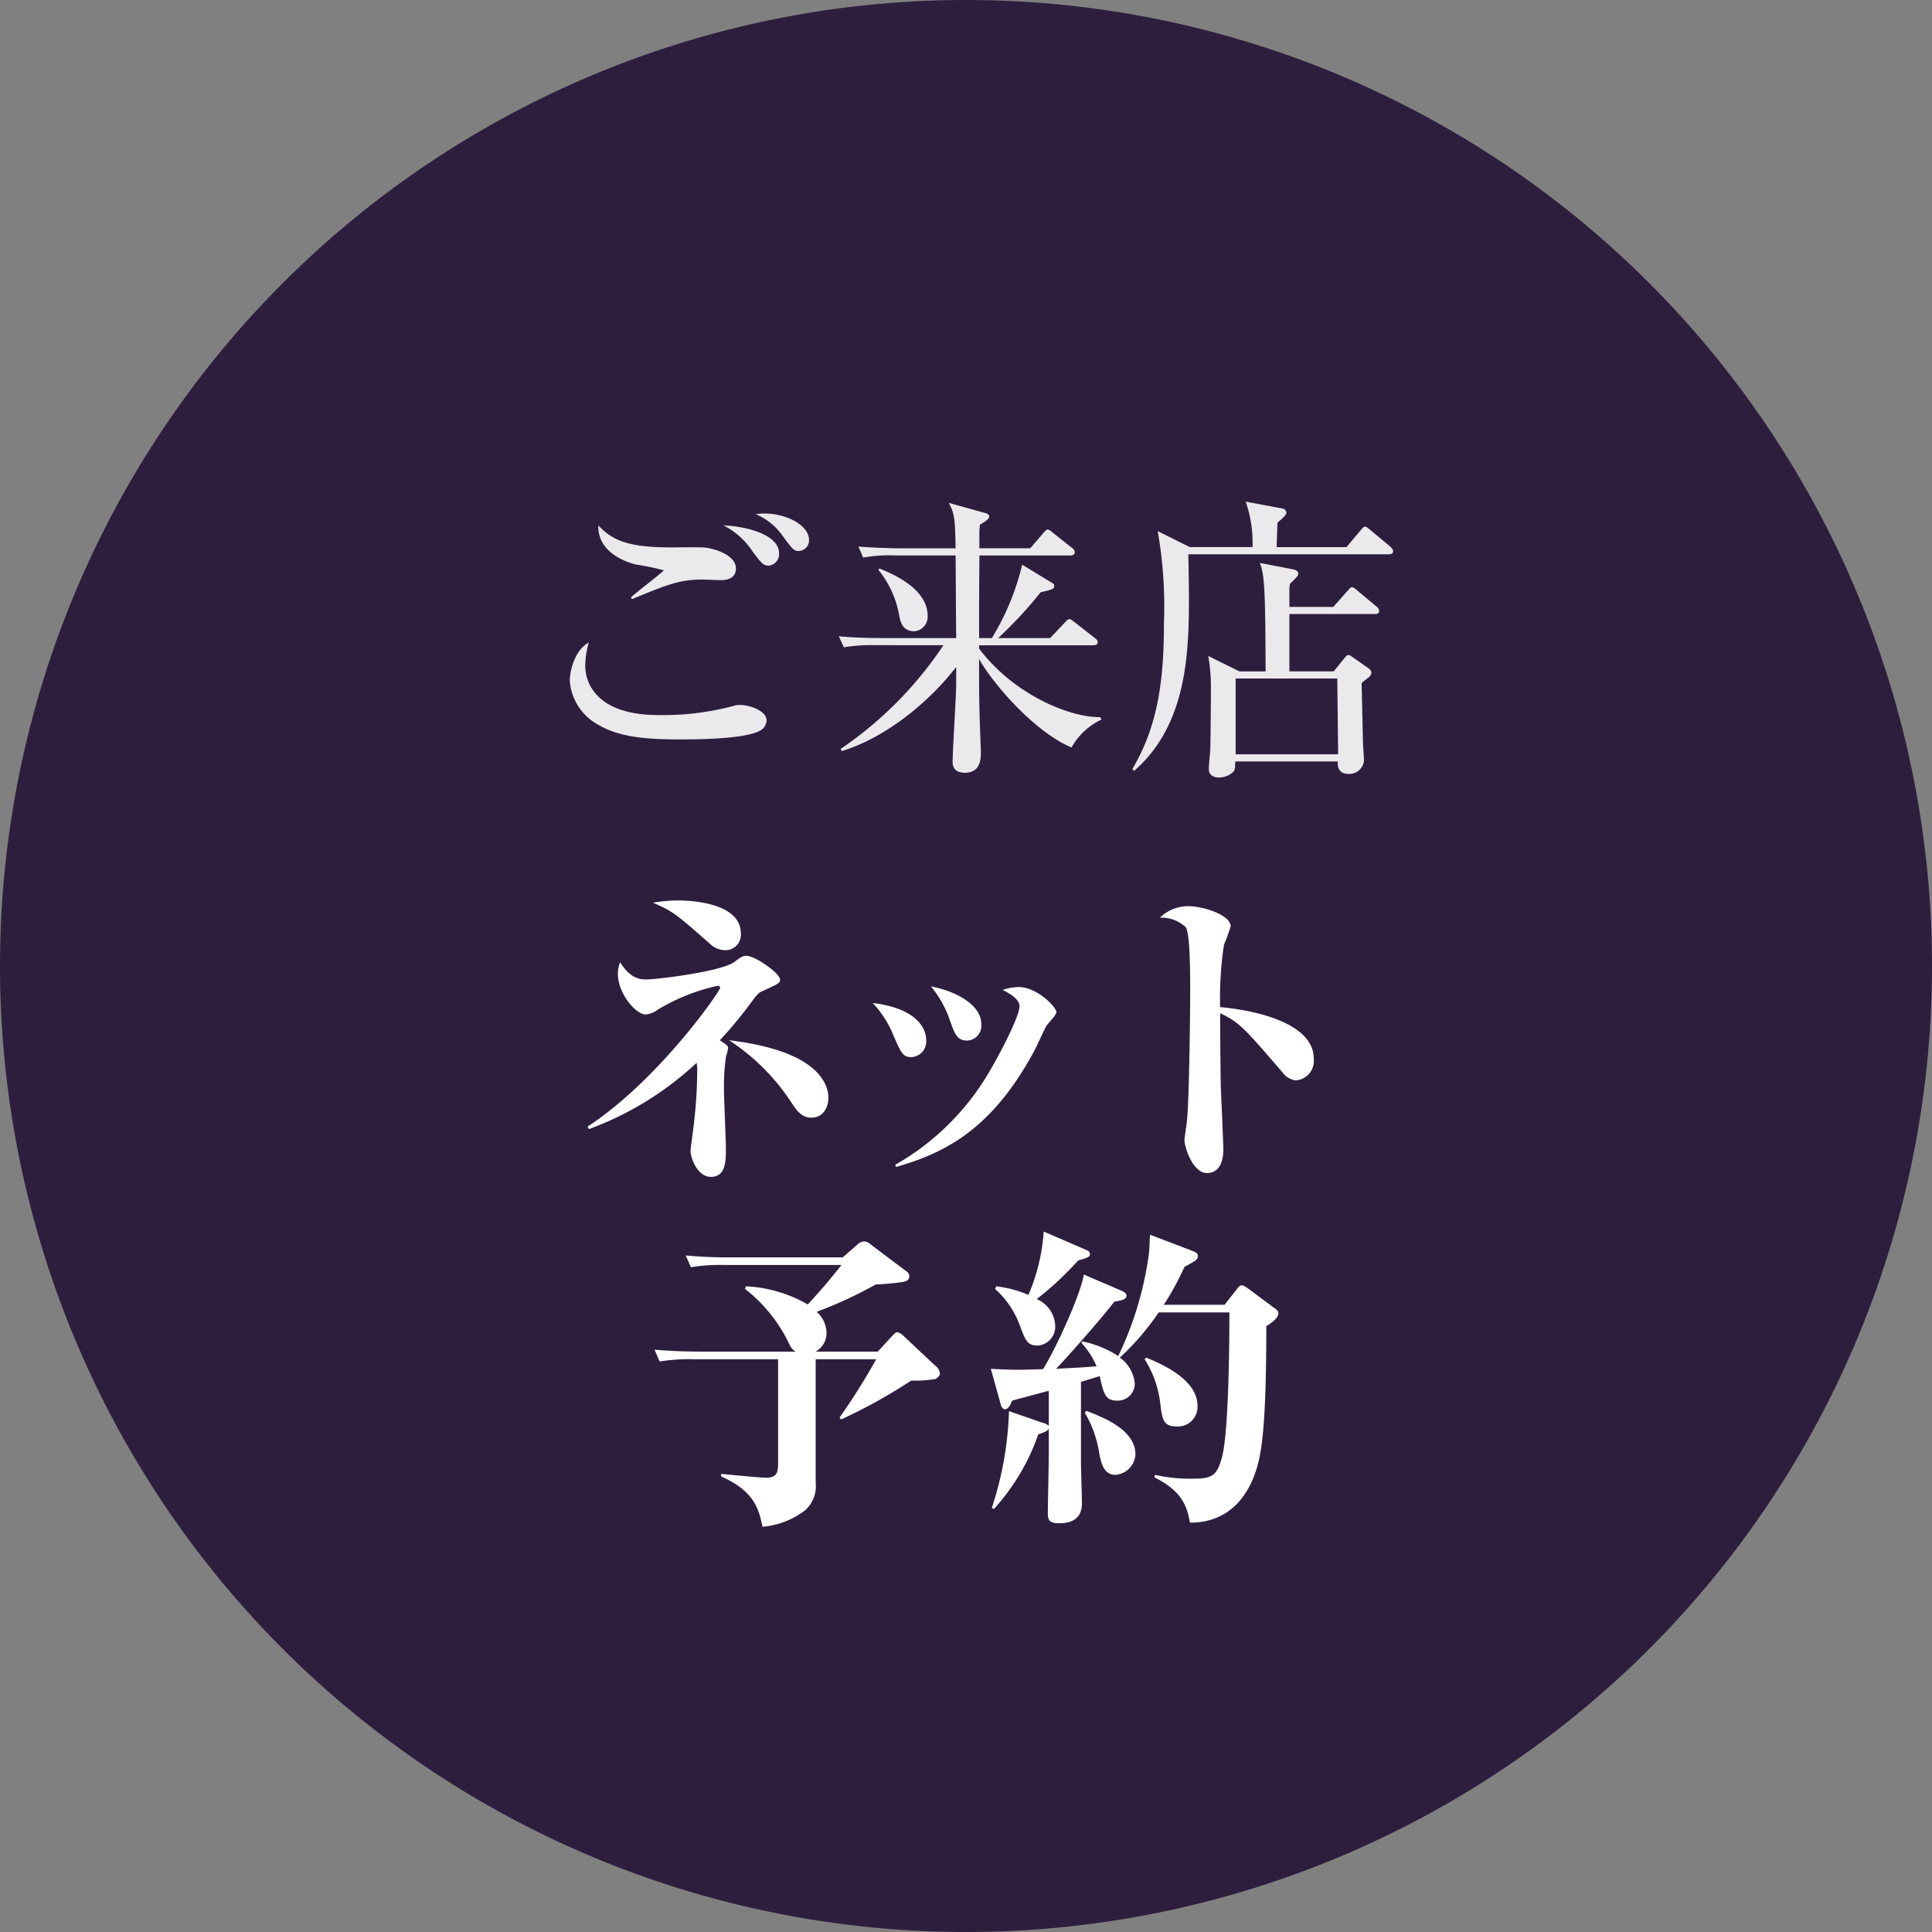 <svg xmlns="http://www.w3.org/2000/svg" width="182" height="182" viewBox="0 0 182 182">
  <rect x="0" y="0" width="182" height="182" fill="#808080" stroke="none"/>
  <g id="グループ_113" data-name="グループ 113" transform="translate(-1213 -6478)">
    <path id="パス_292" data-name="パス 292" d="M91,0A91,91,0,1,1,0,91,91,91,0,0,1,91,0Z" transform="translate(1213 6478)" fill="#2e1e3e"/>
    <path id="パス_377" data-name="パス 377" d="M-14.784-19.8c0-1.456-2.184-2.52-4.2-2.52-.28,0-.5.028-.84.056a5.884,5.884,0,0,1,2.548,2.044c.952,1.288,1.064,1.428,1.512,1.428A1,1,0,0,0-14.784-19.8Zm-2.828,1.232c0-1.876-3.416-2.576-5.236-2.632A7.129,7.129,0,0,1-20.076-18.7c.812,1.064.98,1.288,1.484,1.288A1.074,1.074,0,0,0-17.612-18.564Zm-4.06,1.428c0-1.316-2.156-1.932-3.108-1.988-.42-.028-2.464,0-2.912,0-3.864,0-5.516-.532-6.944-2.072-.084,2.884,3.36,3.64,3.612,3.7a20.775,20.775,0,0,1,2.548.532c0,.112-2.632,2.1-3.08,2.548l.084.168c3.248-1.344,4.508-1.848,6.58-1.848.252,0,1.54.056,1.848.056C-22.624-16.044-21.672-16.156-21.672-17.136Zm2.884,14.308c0-.9-1.6-1.456-2.492-1.456a1.744,1.744,0,0,0-.588.084,25.59,25.59,0,0,1-7.14.868c-5.488,0-6.86-2.744-6.86-4.648a8.125,8.125,0,0,1,.336-2.184c-1.372.728-1.792,2.772-1.792,3.584a5.134,5.134,0,0,0,2.8,4.228c2.072,1.2,4.9,1.316,7.672,1.316,1.512,0,6.076-.028,7.476-.84A1.149,1.149,0,0,0-18.788-2.828Zm16.66-7.084A35.635,35.635,0,0,1-11.816-.14l.112.2c4.228-1.288,8.288-4.7,10.78-7.924v1.652c0,1.036-.336,6.16-.336,7.336,0,.672.476.98,1.148.98C1.4,2.1,1.4.728,1.4.168c0-.476-.112-2.772-.112-3.3-.056-1.792-.056-2.576-.056-5.488C2.352-6.552,6.3-1.82,9.94-.28a6.318,6.318,0,0,1,2.828-2.632l-.112-.224C9.66-3.108,4.424-5.348,1.232-9.6v-.308H11.956c.2,0,.448-.028.448-.28,0-.2-.112-.28-.252-.392l-1.9-1.484c-.336-.252-.392-.308-.532-.308-.084,0-.168.056-.42.336L7.924-10.584h-4.9a38.774,38.774,0,0,0,4-4.312c1.148-.28,1.288-.308,1.288-.616,0-.168-.028-.168-.308-.336L5.292-17.5a23.791,23.791,0,0,1-2.856,6.916h-1.2c0-3.808,0-4.2.028-7.784H9.828c.2,0,.42-.056.42-.308A.516.516,0,0,0,10-19.068L8.2-20.5c-.28-.224-.364-.308-.5-.308s-.168.056-.448.364l-1.2,1.4H1.26V-20.3a7.024,7.024,0,0,1,.056-.98c.308-.168.868-.476.868-.756,0-.112-.056-.252-.392-.336l-3.416-.952c.588,1.064.588,1.68.644,4.284H-6.16c-.308,0-2.268-.028-3.976-.168l.448,1.036a14.073,14.073,0,0,1,3.024-.2H-.98c.028,2.6.028,5.208.056,7.784H-7.98c-.308,0-2.3,0-4-.168l.476,1.036a16.278,16.278,0,0,1,3.024-.2ZM-8.26-17.024A9.423,9.423,0,0,1-6.3-12.768c.112.616.28,1.54,1.456,1.54a1.375,1.375,0,0,0,1.232-1.456c0-2.632-3.5-4.032-4.536-4.452Zm48.5-1.736c0-.168-.14-.308-.28-.448L38.08-20.776c-.14-.112-.336-.308-.5-.308-.14,0-.28.2-.42.364L35.84-19.152H29.26c.028-.448.056-2.016.084-2.3.2-.2.84-.672.84-.952a.444.444,0,0,0-.392-.392l-3.444-.644a11.806,11.806,0,0,1,.644,4.284H21.084L18.06-20.664a40.956,40.956,0,0,1,.588,8.652c0,5.74-.672,9.856-2.968,13.748l.14.2C20.72-2.3,21-8.932,21-14.224c0-1.428-.028-2.828-.056-4.256H39.788C39.984-18.48,40.236-18.508,40.236-18.76ZM38.92-13.132a.6.6,0,0,0-.28-.448L36.9-15.036c-.224-.2-.392-.336-.56-.336-.14,0-.28.224-.448.392l-1.288,1.456H30.464v-1.568a2.511,2.511,0,0,1,.056-.616c.308-.28.784-.728.784-.924,0-.308-.308-.392-.588-.448l-3.052-.588c.5.98.532,3.332.56,10.22H25.76L22.82-8.9a16.774,16.774,0,0,1,.252,2.772c0,1.568-.028,4.452-.056,5.992-.028.532-.14,1.372-.14,1.9s.42.784.952.784a1.937,1.937,0,0,0,1.288-.476c.224-.224.224-.28.252-1.036h9.66c-.056.672.2,1.176,1.036,1.176A1.388,1.388,0,0,0,37.492.952c0-.2-.056-1.092-.084-1.288-.028-.868-.112-5.068-.14-6.02.084-.084.56-.448.672-.532a.64.64,0,0,0,.252-.448c0-.168-.168-.336-.336-.448l-1.4-.98c-.168-.112-.28-.224-.448-.224-.14,0-.252.168-.392.336l-.98,1.2H30.464v-5.4H38.5C38.7-12.852,38.92-12.88,38.92-13.132ZM35.056.364H25.4v-7.14h9.576Z" transform="translate(1304 6548.695)" fill="#fff" opacity="0.9"/>
    <path id="パス_378" data-name="パス 378" d="M-35.52-2.94A30.048,30.048,0,0,0-25.38-9.18a3.421,3.421,0,0,1,.06.78,44,44,0,0,1-.3,4.83c-.03.42-.33,2.4-.33,2.7,0,.6.63,2.43,1.92,2.43,1.41,0,1.41-1.53,1.41-2.64,0-.81-.18-4.74-.18-5.64a20.583,20.583,0,0,1,.18-3,6.874,6.874,0,0,0,.21-.84c0-.21-.06-.27-.78-.75a40.159,40.159,0,0,0,3.09-3.75c.45-.6.63-.75.84-.84,1.71-.78,1.74-.81,1.74-1.14,0-.57-2.34-2.22-3.15-2.22-.36,0-.48.06-1.14.57-1.29.93-7.32,1.65-8.31,1.65-.48,0-1.47,0-2.46-1.62a2.81,2.81,0,0,0-.21,1.11c0,1.83,1.68,3.81,2.61,3.81a2.137,2.137,0,0,0,1.14-.45,18.642,18.642,0,0,1,5.64-2.25c.18,0,.24.12.24.18,0,.33-5.76,8.67-12.48,13.08Zm6.03-21.33c1.92.84,2.16,1.05,5.4,3.9a2.057,2.057,0,0,0,1.29.57,1.453,1.453,0,0,0,1.59-1.56c0-2.97-4.89-3.12-5.97-3.12A14.869,14.869,0,0,0-29.49-24.27Zm7.17,12.96a20.126,20.126,0,0,1,5.94,5.97c.45.66.9,1.32,1.8,1.32,1.47,0,1.62-1.53,1.62-1.83C-12.96-7.23-13.98-10.32-22.32-11.31Zm13.53-3.51a9.615,9.615,0,0,1,1.83,2.76c.84,1.95.99,2.34,1.83,2.34a1.48,1.48,0,0,0,1.38-1.62C-3.75-12.36-4.56-14.31-8.79-14.82Zm5.49-1.56a10.158,10.158,0,0,1,1.8,3.24c.45,1.26.66,1.86,1.62,1.86a1.4,1.4,0,0,0,1.32-1.56C1.44-14.67-1.02-15.96-3.3-16.38ZM-6.6.63c4.5-1.29,9-3.45,13.02-10.92.18-.33.96-2.04,1.17-2.4.12-.18.93-1.02.93-1.26,0-.48-1.83-2.37-3.54-2.37a4.837,4.837,0,0,0-1.53.27c.48.24,1.59.81,1.59,1.53,0,.93-1.71,4.26-2.88,6.24A24.005,24.005,0,0,1-6.66.42ZM23.94-14.43a33.848,33.848,0,0,1,.36-5.88,14.866,14.866,0,0,0,.63-1.74c0-1.05-2.55-1.89-4.02-1.89a3.813,3.813,0,0,0-2.64,1.08,3.351,3.351,0,0,1,2.43.9c.42.63.42,4.38.42,5.97,0,1.77-.09,10.74-.33,12.48-.03.24-.21,1.47-.21,1.59,0,.63.75,3.12,2.13,3.12,1.41,0,1.53-1.62,1.53-2.16,0-.87-.21-5.07-.24-6.03-.03-2.22-.06-4.59-.06-6.87,1.83.87,2.28,1.41,5.88,5.58a1.816,1.816,0,0,0,1.23.75,1.835,1.835,0,0,0,1.71-2.04C32.76-13.26,26.16-14.25,23.94-14.43Zm-38.1,32.45a2.005,2.005,0,0,0,1.02-1.8,2.718,2.718,0,0,0-.93-1.95,39.727,39.727,0,0,0,5.58-2.58,22.756,22.756,0,0,0,2.61-.24c.27-.06.54-.18.54-.54a.563.563,0,0,0-.27-.45L-9,7.91a1,1,0,0,0-.57-.27.974.974,0,0,0-.66.3l-1.38,1.2H-22.14a40.124,40.124,0,0,1-4.26-.18l.48,1.11a17.441,17.441,0,0,1,3.24-.21h10.95c-.57.72-1.56,1.98-3.18,3.72a12.778,12.778,0,0,0-5.82-1.71l-.09.24a14.5,14.5,0,0,1,3.99,4.83c.36.75.42.84.78,1.08h-9.03c-1.41,0-2.85-.06-4.26-.18l.48,1.11a17.441,17.441,0,0,1,3.24-.21h7.92v9.63c0,.87,0,1.53-1.11,1.53-.63,0-3.57-.3-4.26-.36v.24c3.21,1.41,3.57,3.18,3.9,4.74a7.606,7.606,0,0,0,4.02-1.56,3.03,3.03,0,0,0,.99-2.58V18.74h5.7a60.392,60.392,0,0,1-3.45,5.49l.15.18a50.962,50.962,0,0,0,6.6-3.66,11.627,11.627,0,0,0,2.28-.15c.09-.06.42-.21.42-.54a1.074,1.074,0,0,0-.48-.75l-2.97-2.79a1.367,1.367,0,0,0-.54-.33c-.18,0-.27.12-.51.36l-1.35,1.47ZM7.8,27.62c0,.9-.09,4.74-.09,5.61,0,.72.18.96,1.08.96,2.13,0,2.13-1.44,2.13-1.98s-.09-3.18-.09-3.78V20.87c1.11-.33,1.44-.45,1.77-.54.36,1.65.51,2.31,1.65,2.31a1.607,1.607,0,0,0,1.65-1.59,3.32,3.32,0,0,0-1.41-2.46,24.367,24.367,0,0,0,3.66-4.26h6.66v1.08c0,.75-.03,9.84-.66,12.42-.51,2.01-1.02,2.16-2.94,2.16a14.948,14.948,0,0,1-3.42-.36l-.03.24c2.13,1.08,3.03,2.25,3.33,4.26,4.95.03,6.15-4.56,6.42-5.55.39-1.53.78-4.2.78-12.96.27-.15,1.14-.72,1.14-1.2,0-.24-.24-.42-.39-.51l-2.46-1.83c-.27-.18-.42-.3-.6-.3s-.27.12-.54.45l-1.08,1.38H18.63a26.174,26.174,0,0,0,1.95-3.57c1.14-.63,1.26-.69,1.26-1.05,0-.21-.15-.33-.57-.48l-3.93-1.5c-.03.24-.06,1.38-.09,1.62a31.848,31.848,0,0,1-2.91,9.81,9.814,9.814,0,0,0-3.36-1.38l-.12.12A7.677,7.677,0,0,1,12.3,19.4c-1.26.12-2.82.18-3.81.24,1.08-1.14,4.05-4.47,5.49-6.33.63-.09,1.14-.21,1.14-.54,0-.24-.18-.33-.39-.45L11.1,10.76c-.27,1.77-2.55,6.84-3.84,8.91-.75.03-1.86.06-2.43.06-.69,0-1.44-.03-2.49-.09l.9,3.24c.06.27.18.57.45.57.33,0,.57-.6.66-.81.18-.06,3-.81,3.45-.93v3.3a1.468,1.468,0,0,0-.63-.3L4.05,23.63a32.024,32.024,0,0,1-1.62,9.12l.21.09a20.533,20.533,0,0,0,4.17-7.02c.78-.27.87-.36.99-.54ZM2.73,12.11a8.453,8.453,0,0,1,2.31,3.36c.57,1.56.75,1.98,1.74,1.98A1.786,1.786,0,0,0,8.4,15.53a2.853,2.853,0,0,0-1.74-2.46,29.464,29.464,0,0,0,3.9-3.63c.99-.3,1.11-.33,1.11-.63,0-.21-.18-.3-.39-.39L7.32,6.71a18.118,18.118,0,0,1-1.44,5.97,10.869,10.869,0,0,0-3.03-.81Zm8.46,11.67a10.466,10.466,0,0,1,1.32,3.57c.18,1.05.42,2.28,1.56,2.28a2.035,2.035,0,0,0,1.89-1.92c0-2.31-2.94-3.45-4.62-4.11Zm5.64-5.04a9.9,9.9,0,0,1,1.5,4.44c.18,1.23.27,1.89,1.5,1.89a1.846,1.846,0,0,0,1.98-1.92c0-2.4-3.06-3.84-4.83-4.56Z" transform="translate(1304 6587.305)" fill="#fff"/>
  </g>
</svg>
